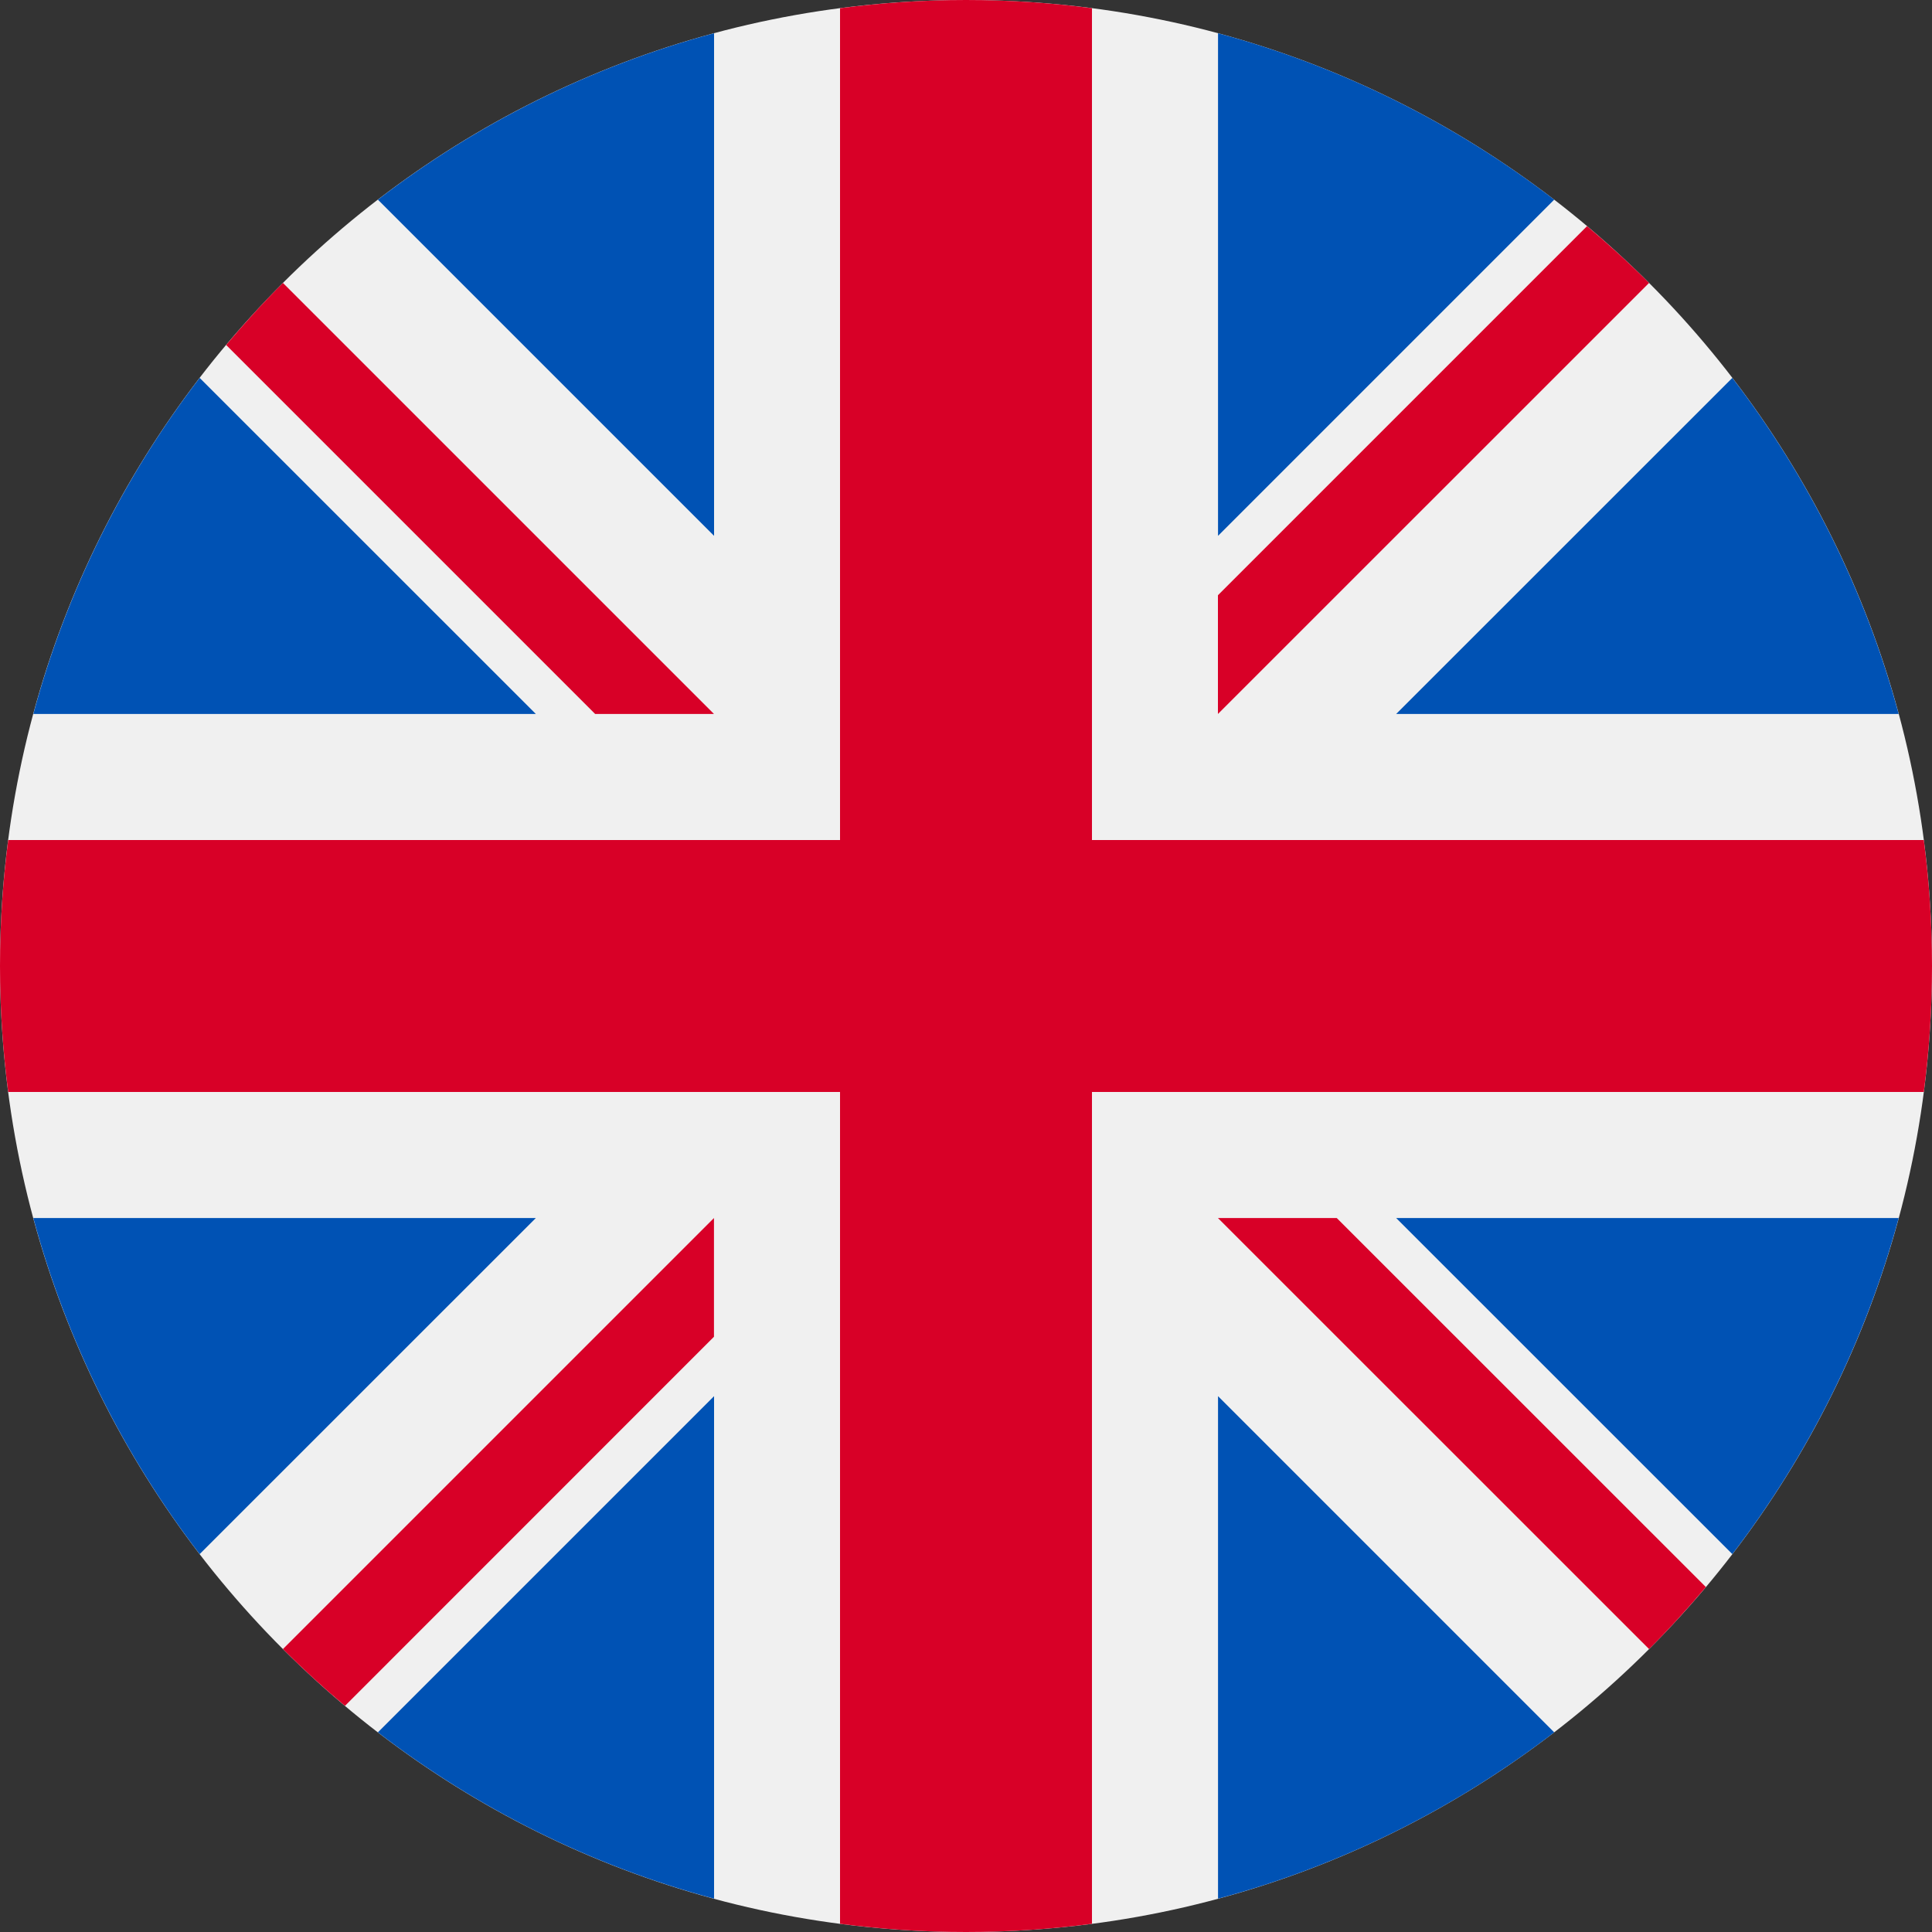 <svg width="20" height="20" viewBox="0 0 20 20" fill="none" xmlns="http://www.w3.org/2000/svg">
<rect x="0" y="0" width="20" height="20" fill="#333333" stroke="none"/>
<path d="M10 20C15.523 20 20 15.523 20 10C20 4.477 15.523 0 10 0C4.477 0 0 4.477 0 10C0 15.523 4.477 20 10 20Z" fill="#F0F0F0"/>
<path d="M2.067 3.912C1.282 4.934 0.69 6.112 0.345 7.391H5.547L2.067 3.912Z" fill="#0052B4"/>
<path d="M19.655 7.391C19.31 6.112 18.718 4.934 17.933 3.912L14.453 7.391H19.655Z" fill="#0052B4"/>
<path d="M0.345 12.609C0.69 13.888 1.282 15.066 2.067 16.088L5.547 12.609H0.345Z" fill="#0052B4"/>
<path d="M16.089 2.067C15.067 1.282 13.889 0.689 12.609 0.344V5.547L16.089 2.067Z" fill="#0052B4"/>
<path d="M3.912 17.933C4.934 18.718 6.112 19.311 7.392 19.655V14.453L3.912 17.933Z" fill="#0052B4"/>
<path d="M7.392 0.344C6.112 0.689 4.934 1.282 3.912 2.067L7.392 5.547V0.344Z" fill="#0052B4"/>
<path d="M12.609 19.655C13.889 19.311 15.067 18.718 16.089 17.933L12.609 14.453V19.655Z" fill="#0052B4"/>
<path d="M14.453 12.609L17.933 16.088C18.718 15.066 19.31 13.888 19.655 12.609H14.453Z" fill="#0052B4"/>
<path d="M19.915 8.696H11.304H11.304V0.085C10.877 0.029 10.442 0 10 0C9.558 0 9.123 0.029 8.696 0.085V8.696V8.696H0.085C0.029 9.123 0 9.558 0 10C0 10.442 0.029 10.877 0.085 11.304H8.696H8.696V19.915C9.123 19.971 9.558 20 10 20C10.442 20 10.877 19.971 11.304 19.915V11.304V11.304H19.915C19.971 10.877 20 10.442 20 10C20 9.558 19.971 9.123 19.915 8.696Z" fill="#D80027"/>
<path d="M12.608 12.609L17.071 17.071C17.276 16.866 17.472 16.651 17.659 16.429L13.838 12.609H12.608V12.609Z" fill="#D80027"/>
<path d="M7.391 12.609H7.391L2.929 17.071C3.134 17.276 3.348 17.472 3.571 17.659L7.391 13.838V12.609Z" fill="#D80027"/>
<path d="M7.391 7.391V7.391L2.929 2.929C2.723 3.134 2.528 3.349 2.341 3.571L6.161 7.391L7.391 7.391Z" fill="#D80027"/>
<path d="M12.608 7.391L17.071 2.929C16.866 2.724 16.651 2.528 16.429 2.341L12.608 6.162V7.391Z" fill="#D80027"/>
</svg>

